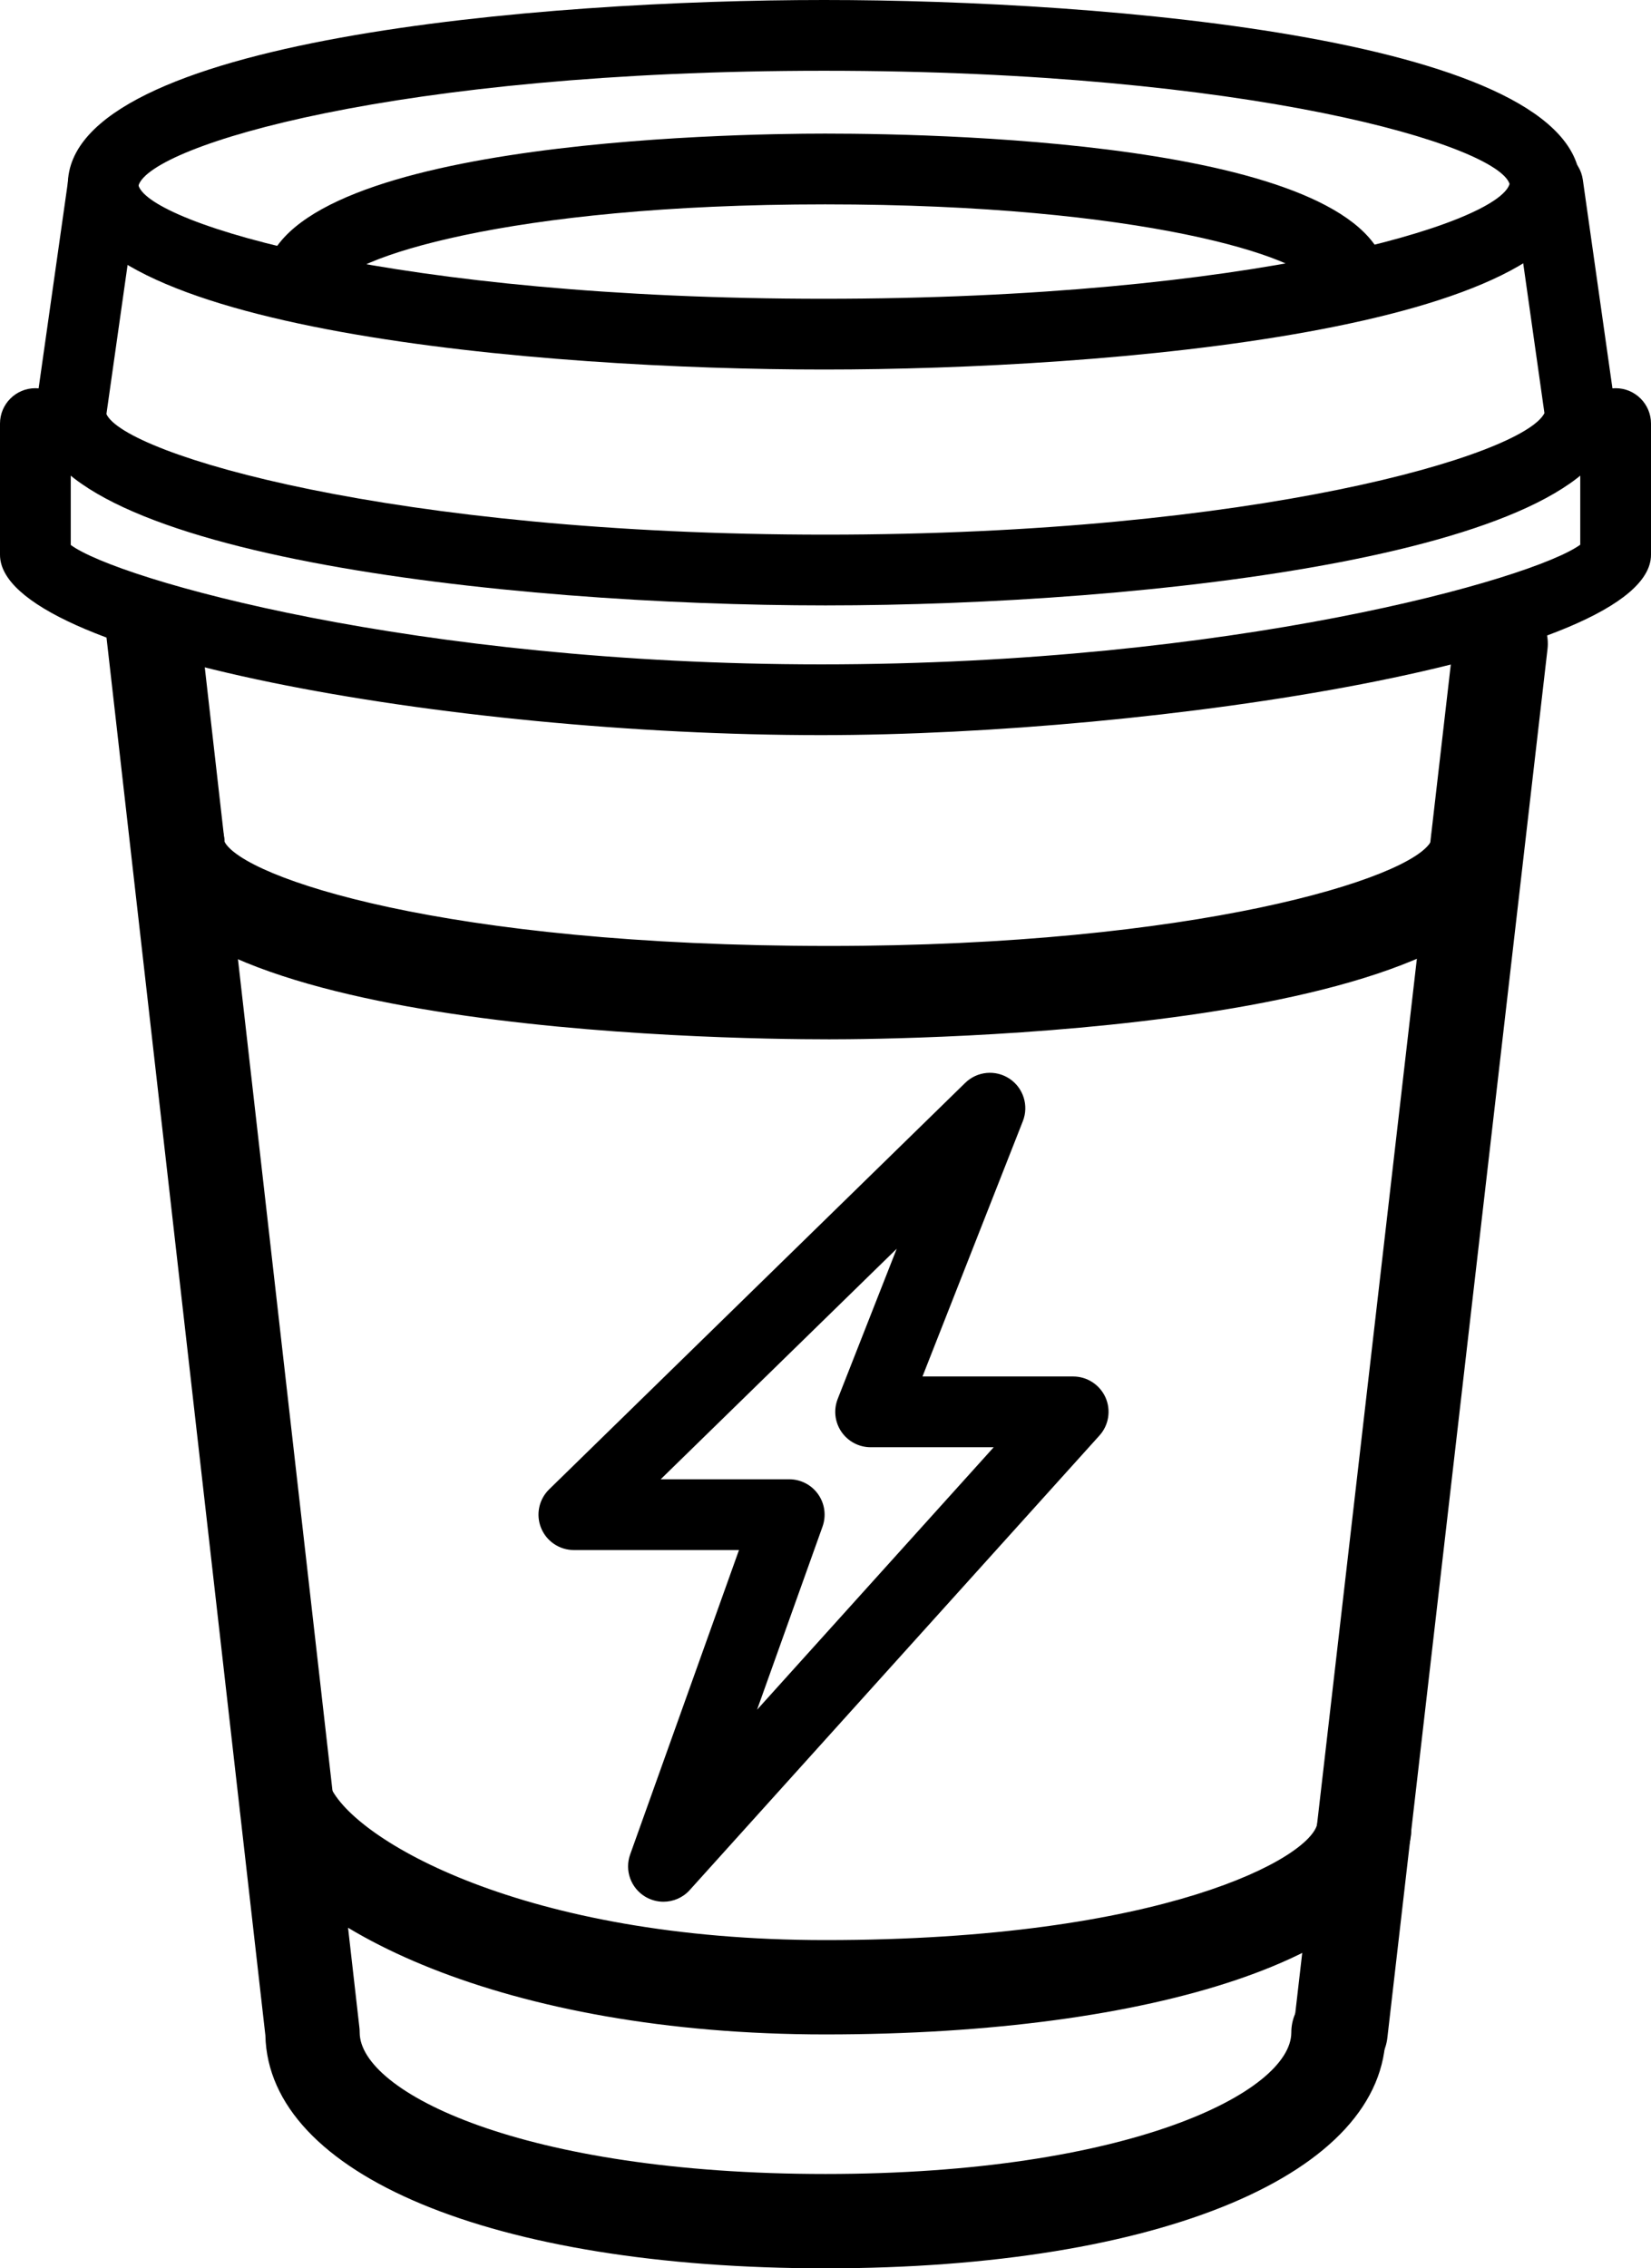 <?xml version="1.0" encoding="iso-8859-1"?>
<!-- Generator: Adobe Illustrator 16.0.4, SVG Export Plug-In . SVG Version: 6.00 Build 0)  -->
<!DOCTYPE svg PUBLIC "-//W3C//DTD SVG 1.1//EN" "http://www.w3.org/Graphics/SVG/1.1/DTD/svg11.dtd">
<svg version="1.1" id="Capa_1" xmlns="http://www.w3.org/2000/svg" xmlns:xlink="http://www.w3.org/1999/xlink" x="0px" y="0px"
	 width="35px" height="48.083px" viewBox="0 0 35 48.083" style="enable-background:new 0 0 35 48.083;" xml:space="preserve">
<g id="Coffee">
	<g>
		<path d="M17.5,48.083c-7.053,0-11.808-1.981-11.874-4.937L2.257,13.508c-0.062-0.548,0.331-1.044,0.88-1.106
			c0.568-0.069,1.044,0.332,1.106,0.881L7.618,42.97c0.005,0.037,0.007,0.075,0.007,0.113c0,1.258,3.432,3,9.875,3
			s9.875-1.742,9.875-3c0-0.552,0.447-1,1-1s1,0.448,1,1C29.375,46.074,24.603,48.083,17.5,48.083z"/>
		<path d="M28.419,44.082c-0.038,0-0.076-0.002-0.115-0.006c-0.549-0.063-0.942-0.56-0.879-1.108l3.395-29.437
			c0.063-0.548,0.558-0.938,1.107-0.879c0.549,0.063,0.942,0.56,0.879,1.108l-3.395,29.437
			C29.353,43.707,28.92,44.082,28.419,44.082z"/>
	</g>
	<g>
		<path d="M17.5,43.125c-6.801,0-11.351-2.24-12.33-4.453c-0.224-0.505,0.004-1.096,0.51-1.319c0.503-0.225,1.095,0.005,1.318,0.51
			C7.502,39,11.1,41.125,17.5,41.125c7.16,0,10.317-1.752,10.429-2.482c0.082-0.546,0.59-0.923,1.138-0.839
			c0.546,0.083,0.922,0.592,0.839,1.138C29.527,41.444,24.542,43.125,17.5,43.125z"/>
		<path d="M17.578,22.031c-2.471,0-14.795-0.2-14.795-4.143c0-0.546,0.442-0.99,0.989-0.99c0.532,0,0.966,0.42,0.988,0.946
			c0.404,0.758,4.64,2.208,12.817,2.208c7.739,0,12.354-1.425,12.762-2.223c0-0.546,0.436-0.946,0.981-0.946
			c0.547,0,0.981,0.487,0.981,1.033C32.303,21.916,19.085,22.031,17.578,22.031z"/>
	</g>
	<g>
		<path d="M17.469,7.833c-5.954,0-16.031-0.825-16.031-3.917S11.515,0,17.469,0S33.5,0.825,33.5,3.917S23.423,7.833,17.469,7.833z
			 M17.469,1.5C8.407,1.5,3.191,3.083,2.936,3.933c0.256,0.817,5.472,2.4,14.533,2.4S31.746,4.75,32.002,3.9
			C31.746,3.083,26.53,1.5,17.469,1.5z"/>
		<path d="M6.342,6.816c-0.414,0-0.748-0.351-0.748-0.765c0-3.063,9.909-3.219,11.896-3.219c2.798,0,11.927,0.23,11.927,3.188
			c0,0.414-0.336,0.75-0.75,0.75c-0.407,0-0.738-0.324-0.75-0.729c-0.277-0.584-3.684-1.709-10.427-1.709
			c-6.771,0-10.163,1.158-10.4,1.749C7.089,6.496,6.756,6.816,6.342,6.816z"/>
		<path d="M17.406,15.583C9.522,15.583,0,13.877,0,11.76V8.979c0-0.414,0.336-0.75,0.75-0.75S1.5,8.565,1.5,8.979v2.573
			c0.986,0.729,7.293,2.531,15.906,2.531c8.698,0,15.084-1.804,16.094-2.536V8.979c0-0.414,0.336-0.75,0.75-0.75S35,8.565,35,8.979
			v2.781C35,13.978,24.491,15.583,17.406,15.583z"/>
		<path d="M17.5,12.833c-6.733,0-16.75-1.083-16.75-4.069c0-0.035,0.003-0.07,0.008-0.105l0.688-4.847
			c0.058-0.41,0.432-0.695,0.848-0.637c0.41,0.058,0.695,0.438,0.637,0.848L2.256,8.777C2.642,9.63,8.321,11.333,17.5,11.333
			c9.124,0,14.79-1.683,15.241-2.575L32.07,4.022c-0.059-0.41,0.227-0.79,0.637-0.848c0.413-0.059,0.79,0.227,0.848,0.637
			l0.688,4.847c0.005,0.035,0.008,0.07,0.008,0.105C34.25,11.75,24.233,12.833,17.5,12.833z"/>
	</g>
	<path d="M14.065,40.312c-0.132,0-0.265-0.035-0.385-0.106c-0.308-0.184-0.442-0.559-0.321-0.896l2.307-6.453h-3.501
		c-0.305,0-0.579-0.185-0.694-0.467c-0.115-0.282-0.048-0.606,0.17-0.819l8.821-8.617c0.253-0.247,0.644-0.284,0.939-0.088
		c0.294,0.195,0.412,0.57,0.283,0.899l-2.128,5.413h3.194c0.296,0,0.564,0.174,0.686,0.445c0.12,0.271,0.07,0.587-0.129,0.807
		l-8.686,9.635C14.476,40.227,14.271,40.312,14.065,40.312z M14.006,31.357h2.725c0.244,0,0.473,0.119,0.613,0.318
		c0.141,0.2,0.175,0.455,0.093,0.685l-1.388,3.882l5.017-5.564h-2.609c-0.248,0-0.48-0.123-0.62-0.328s-0.169-0.466-0.078-0.697
		l1.251-3.183L14.006,31.357z"/>
</g>
<g>
</g>
<g>
</g>
<g>
</g>
<g>
</g>
<g>
</g>
<g>
</g>
<g>
</g>
<g>
</g>
<g>
</g>
<g>
</g>
<g>
</g>
<g>
</g>
<g>
</g>
<g>
</g>
<g>
</g>
</svg>
